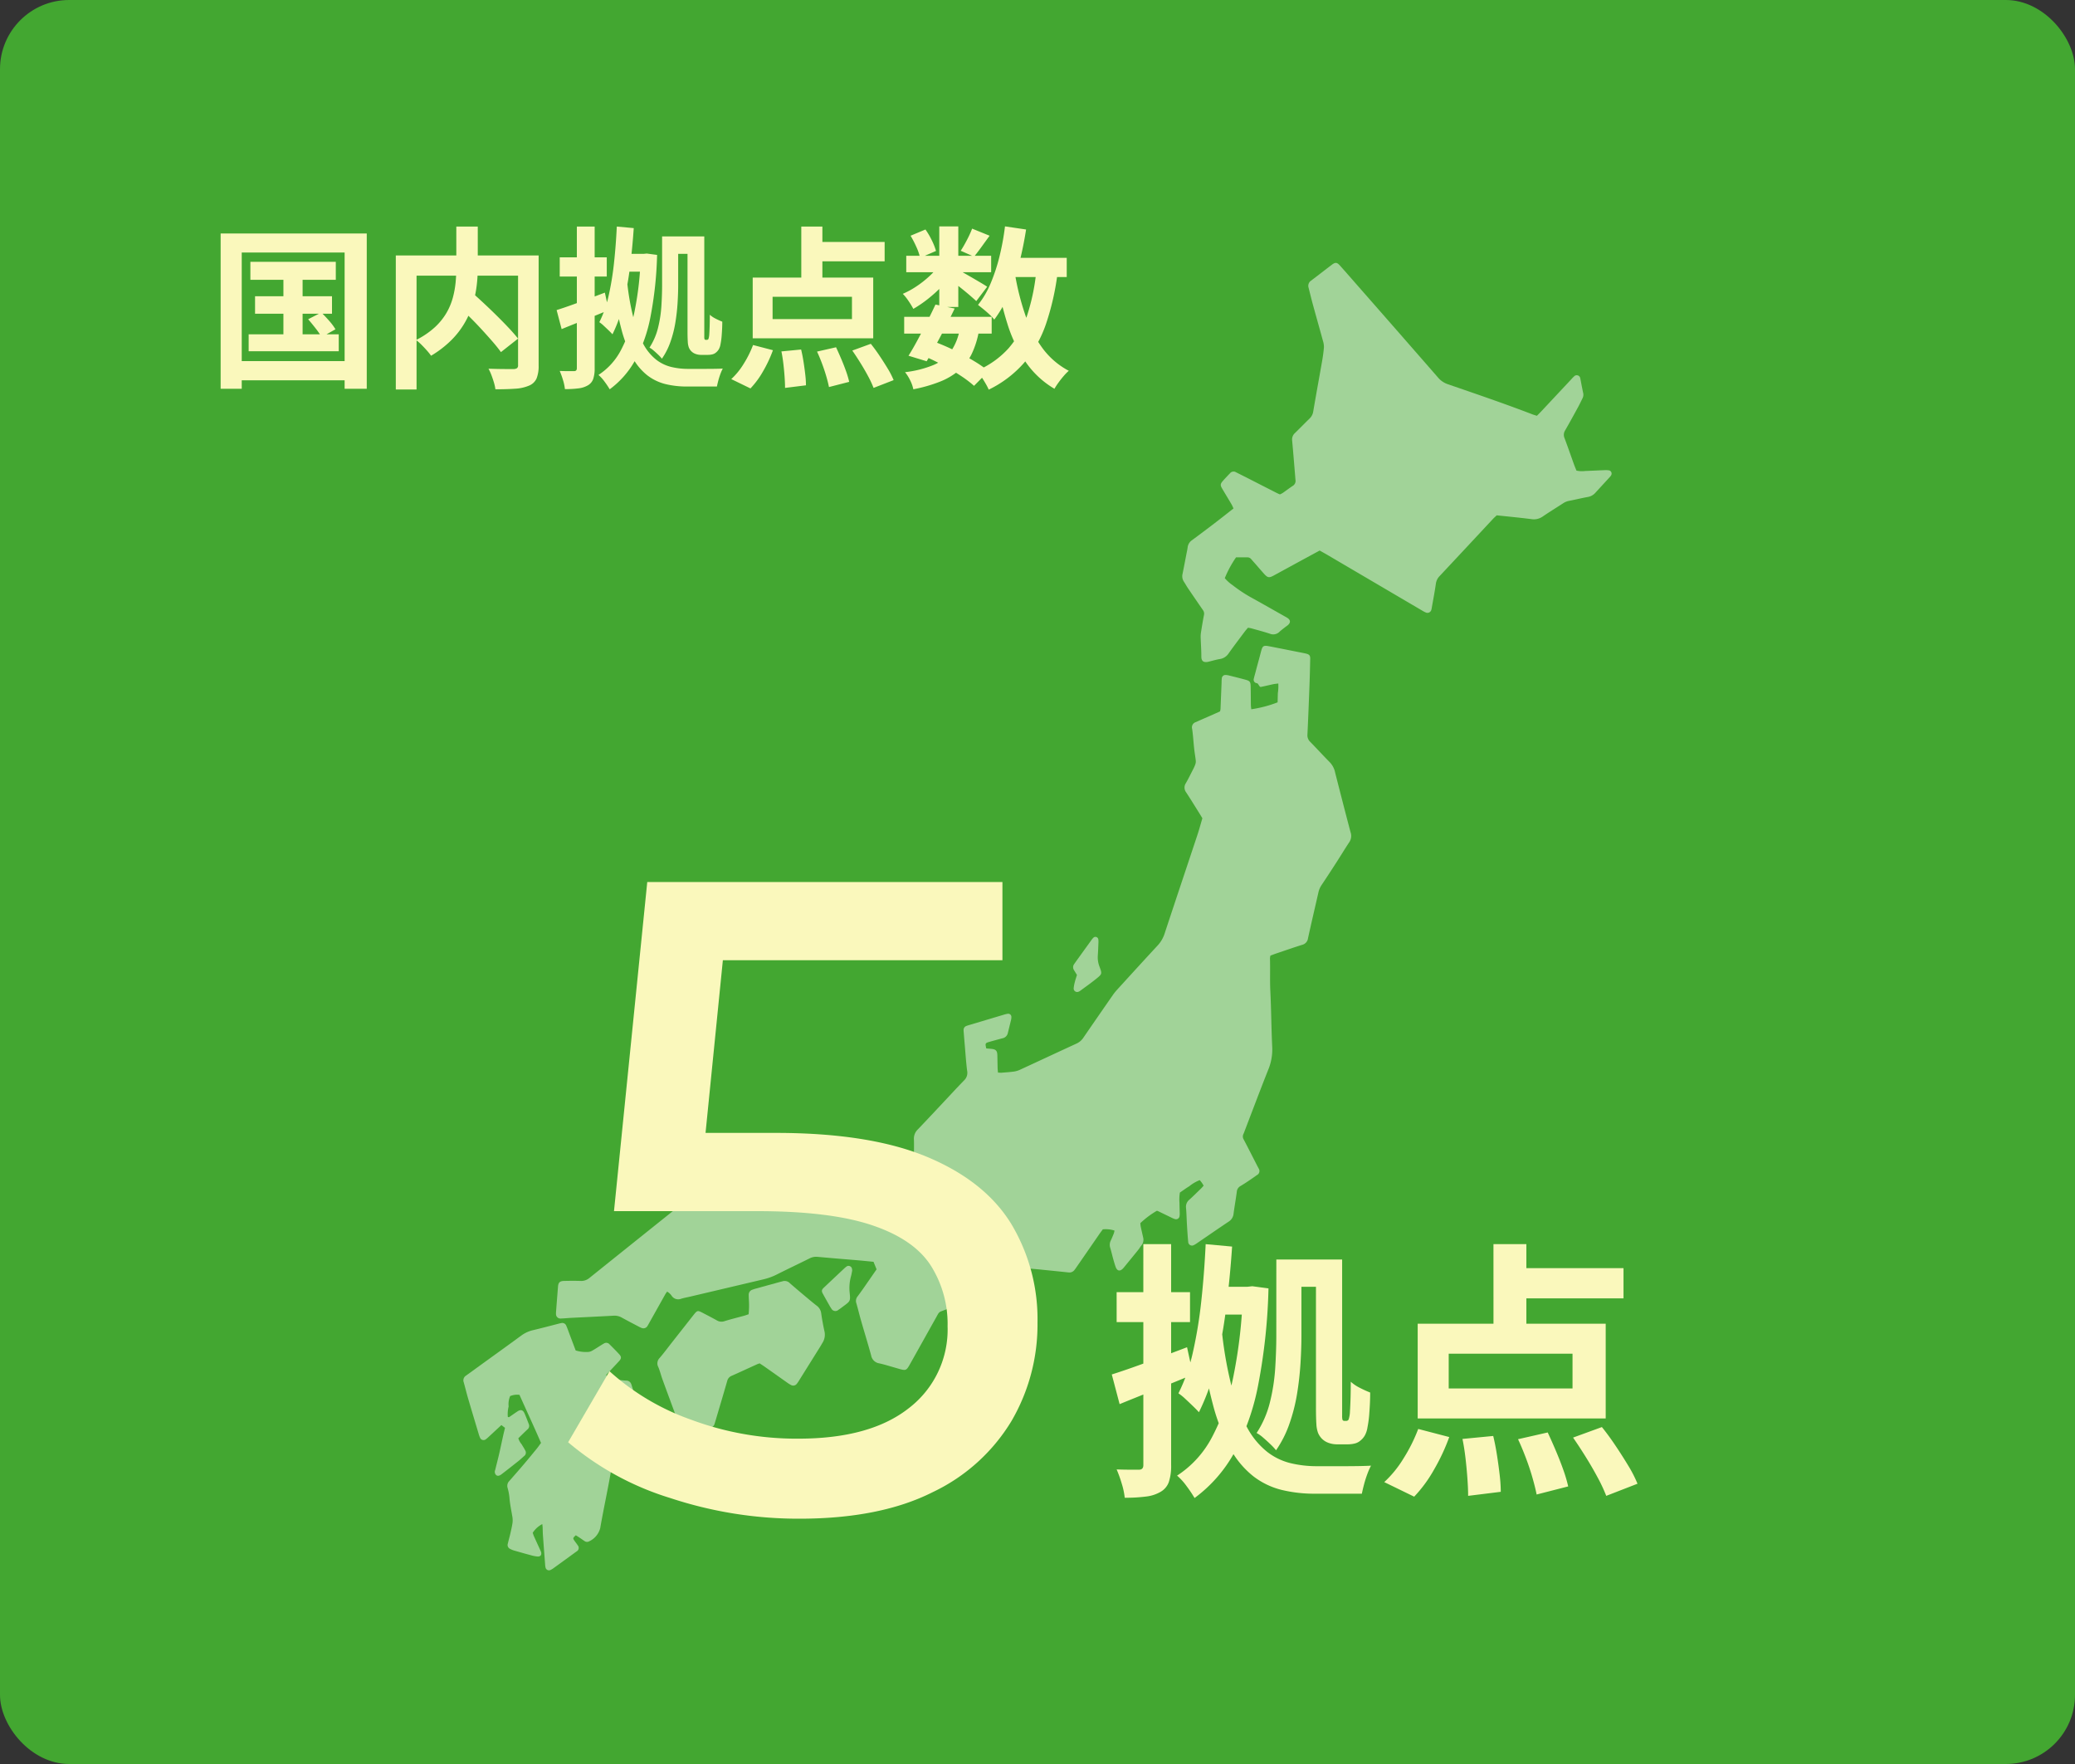 <svg xmlns="http://www.w3.org/2000/svg" width="300" height="255" viewBox="0 0 300 255">
  <rect x="0" y="0" width="300" height="255" fill="#333333" stroke="none"/>
  <g id="グループ_405521" data-name="グループ 405521" transform="translate(4581 7072)">
    <g id="グループ_405507" data-name="グループ 405507">
      <rect id="長方形_6017" data-name="長方形 6017" width="300" height="255" rx="10" transform="translate(-4581 -7072)" fill="#43a731"/>
      <g id="_レイヤー_1-2" transform="translate(-4514.017 -7034.005)" opacity="0.5">
        <path id="パス_22290" data-name="パス 22290" d="M195.649,361.67a3.029,3.029,0,0,0-.8-1.435c-.933-.945-1.828-1.926-2.756-2.876a1.3,1.3,0,0,1-.427-1.053c.114-2.361.206-4.721.295-7.082.05-1.3.081-2.6.108-3.9.01-.458-.129-.621-.566-.735-.2-.053-.414-.092-.624-.134q-1.91-.38-3.823-.756c-.364-.073-.729-.145-1.094-.21-.6-.1-.769,0-.936.55-.039.127-.073.256-.106.384-.295,1.157-.469,1.717-.766,2.874-.079.308-.177.612-.243.924a.493.493,0,0,0,.438.63c.232.023.356.592.588.545.6-.121,1.191-.268,1.789-.395.224-.047.456-.064.729-.1a6.737,6.737,0,0,1-.066,1.394c-.011.448-.023.9-.034,1.33a17.489,17.489,0,0,1-3.807,1c-.019-.2-.055-.406-.058-.611-.014-.9-.006-1.807-.032-2.71-.018-.651-.121-.779-.74-.949-.793-.218-1.591-.414-2.389-.614a2.339,2.339,0,0,0-.472-.071.524.524,0,0,0-.566.451,4.885,4.885,0,0,0-.035.635q-.077,1.91-.155,3.82a2.822,2.822,0,0,1-.068.355c-.372.168-.758.343-1.144.514-.777.343-1.56.674-2.332,1.028a.794.794,0,0,0-.554,1.007q.063.471.111.948c.064.659.113,1.322.187,1.981.063.553.164,1.1.224,1.654a1.3,1.3,0,0,1-.074.542,5.511,5.511,0,0,1-.326.725c-.337.662-.664,1.331-1.033,1.976a1.143,1.143,0,0,0,.037,1.33c.672,1.019,1.309,2.062,1.957,3.095.139.222.271.448.392.65-.248.84-.461,1.634-.719,2.413-1.572,4.734-3.161,9.463-4.723,14.2a4.628,4.628,0,0,1-1.015,1.767c-1.97,2.121-3.917,4.263-5.867,6.4a7.62,7.62,0,0,0-.643.809q-2.116,3.042-4.213,6.094a2.388,2.388,0,0,1-.995.878c-2.774,1.273-5.538,2.571-8.312,3.846a3.219,3.219,0,0,1-.917.229c-.525.069-1.056.1-1.584.145-.176.013-.353-.008-.563-.015-.021-.232-.047-.413-.052-.593-.018-.637-.024-1.273-.04-1.91s-.2-.856-.838-.925c-.259-.027-.521-.045-.766-.068-.172-.735-.158-.772.463-.949.638-.184,1.28-.355,1.921-.525a.968.968,0,0,0,.737-.756c.152-.617.308-1.233.455-1.852a1.867,1.867,0,0,0,.058-.472.453.453,0,0,0-.534-.451,3.305,3.305,0,0,0-.542.127q-2.29.682-4.576,1.368c-.279.084-.563.158-.837.256a.614.614,0,0,0-.422.614c0,.132.016.264.026.4.042.529.084,1.057.131,1.586.113,1.3.193,2.6.356,3.885a1.488,1.488,0,0,1-.414,1.364c-.983,1.006-1.934,2.045-2.9,3.071-1.273,1.354-2.539,2.716-3.827,4.057a1.831,1.831,0,0,0-.553,1.428c.031.875,0,1.752,0,2.629v1.712a31.275,31.275,0,0,1-3.706,2.5c-.187-.143-.4-.3-.6-.463-.9-.746-1.8-1.486-2.689-2.25a1.268,1.268,0,0,0-1.165-.33c-.754.147-1.518.237-2.279.348-1.652.24-3.306.474-4.958.72-1.759.261-3.515.538-5.272.806-1.6.242-3.2.477-4.8.717q-2.084.312-4.167.625a3,3,0,0,0-2.021.8q-7.623,6.093-15.238,12.2a1.847,1.847,0,0,1-1.3.45c-.8-.027-1.594-.019-2.39,0-.609.013-.824.226-.87.8q-.15,1.864-.29,3.73a1.456,1.456,0,0,0,0,.237.639.639,0,0,0,.725.662c.451-.011.9-.063,1.351-.087,2.068-.106,4.136-.2,6.2-.316a2.136,2.136,0,0,1,1.219.263c.812.451,1.639.875,2.461,1.309a2.919,2.919,0,0,0,.43.2.669.669,0,0,0,.832-.284c.09-.131.161-.276.239-.414q1.168-2.084,2.337-4.168c.074-.132.171-.25.268-.39a1.939,1.939,0,0,1,.667.617,1.129,1.129,0,0,0,1.335.424c.453-.143.927-.222,1.391-.332q5.23-1.233,10.461-2.465a8.849,8.849,0,0,0,2.015-.724c1.563-.791,3.15-1.534,4.718-2.318a2.067,2.067,0,0,1,1.151-.229q1.349.121,2.7.237c1.111.094,2.223.182,3.333.279.683.061,1.365.132,2.071.2.153.376.29.716.443,1.09-.667.964-1.285,1.86-1.907,2.751-.274.392-.556.779-.84,1.162a1.02,1.02,0,0,0-.184.967c.24.812.43,1.641.664,2.456.49,1.709,1.015,3.406,1.483,5.121a1.4,1.4,0,0,0,1.164,1.133c.725.158,1.435.385,2.15.587.28.077.561.166.841.242.82.226.943.177,1.357-.532.106-.184.208-.371.313-.556,1.169-2.084,2.331-4.173,3.5-6.254.585-1.036.356-.83,1.43-1.248,1.162-.451,2.334-.882,3.5-1.323.422-.16.843-.322,1.265-.482a.723.723,0,0,0,.509-.733c-.021-.663-.074-1.323-.127-1.984a.945.945,0,0,0-.458-.712c-.416-.285-.82-.587-1.238-.87a7.074,7.074,0,0,1-.943-.8,14.763,14.763,0,0,1,1.017-3.232c.145.121.29.23.422.353,1.07.995,2.144,1.984,3.2,2.99a1.765,1.765,0,0,0,1.13.508c1.322.1,2.642.234,3.962.353.582.053,1.162.1,1.742.161q1.9.191,3.8.39a.91.91,0,0,0,.846-.342c.118-.143.222-.3.327-.45q1.632-2.36,3.259-4.719c.164-.237.34-.469.521-.716a4.1,4.1,0,0,1,1.692.174,2.628,2.628,0,0,1-.092.4c-.137.345-.277.69-.437,1.025a1.4,1.4,0,0,0-.085,1.077c.155.506.268,1.025.409,1.534.114.409.227.819.371,1.217.221.608.63.685,1.072.218.11-.116.206-.243.308-.366.638-.782,1.28-1.56,1.913-2.347.15-.184.261-.4.414-.583a1.311,1.311,0,0,0,.263-1.2c-.113-.517-.237-1.033-.345-1.552a4.458,4.458,0,0,1-.053-.5c.124-.118.268-.247.422-.379a12.557,12.557,0,0,1,1.958-1.4.687.687,0,0,1,.153.035c.621.3,1.24.6,1.862.9a3.675,3.675,0,0,0,.58.253.512.512,0,0,0,.695-.45,1.914,1.914,0,0,0,.021-.4c-.008-.477-.031-.954-.031-1.431a6.339,6.339,0,0,1,.055-1.544c.443-.3.893-.63,1.367-.92a5.544,5.544,0,0,1,1.507-.878c.113.142.218.26.308.388s.163.261.255.409c-.127.143-.226.268-.337.376-.572.556-1.135,1.12-1.726,1.652a1.312,1.312,0,0,0-.484,1.188c.074.819.084,1.642.134,2.463s.1,1.644.181,2.461a.545.545,0,0,0,.82.451,3.113,3.113,0,0,0,.475-.289c1.515-1.032,3.021-2.076,4.545-3.095a1.523,1.523,0,0,0,.719-1.165c.134-1.053.33-2.1.464-3.151a1.032,1.032,0,0,1,.525-.828c.364-.218.724-.446,1.077-.683.44-.295.878-.593,1.307-.906a.649.649,0,0,0,.247-.959c-.053-.121-.124-.234-.185-.353-.653-1.275-1.3-2.553-1.965-3.822a.818.818,0,0,1-.035-.827,3.542,3.542,0,0,0,.147-.371c1.141-2.974,2.26-5.957,3.436-8.918a7.6,7.6,0,0,0,.569-3.251c-.131-2.7-.139-5.416-.274-8.12-.077-1.568,0-3.132-.053-4.7a2.24,2.24,0,0,1,.069-.409c.306-.11.6-.224.9-.326,1.231-.416,2.46-.845,3.7-1.233a1.112,1.112,0,0,0,.83-.941c.482-2.2,1-4.4,1.5-6.6a3.146,3.146,0,0,1,.458-1.091c.74-1.1,1.464-2.216,2.184-3.332.619-.959,1.206-1.937,1.839-2.887a1.615,1.615,0,0,0,.168-1.435c-.767-2.9-1.51-5.8-2.252-8.71Z" transform="translate(-69.623 -288.09)" fill="#fff" fill-rule="evenodd"/>
        <path id="パス_22291" data-name="パス 22291" d="M704.853,30a2.967,2.967,0,0,0-.633-.029c-.928.035-1.857.084-2.785.118a3.841,3.841,0,0,1-1.283-.053c-.119-.3-.245-.588-.353-.887-.458-1.273-.9-2.555-1.376-3.818a1.2,1.2,0,0,1,.1-1.125c.635-1.1,1.248-2.223,1.858-3.341.229-.419.432-.851.643-1.28a1.128,1.128,0,0,0,.1-.769c-.147-.674-.271-1.352-.4-2.029a.667.667,0,0,0-.018-.077.52.52,0,0,0-.912-.279c-.16.14-.3.3-.443.458q-2.176,2.326-4.355,4.653c-.179.192-.369.374-.563.569-.229-.073-.432-.126-.627-.2-4.039-1.554-8.135-2.946-12.224-4.355a3.2,3.2,0,0,1-1.425-.953q-5.733-6.576-11.489-13.13c-.909-1.038-1.815-2.083-2.738-3.109-.393-.437-.643-.461-1.1-.118-1.019.766-2.018,1.557-3.038,2.321a.905.905,0,0,0-.364,1.046c.214.848.419,1.7.651,2.542.469,1.715.959,3.425,1.426,5.142a2.832,2.832,0,0,1,.135.935c-.052.661-.147,1.318-.261,1.973-.424,2.431-.874,4.858-1.285,7.292a1.766,1.766,0,0,1-.543,1.024c-.7.687-1.389,1.391-2.091,2.078a1.231,1.231,0,0,0-.416,1.064c.166,1.8.308,3.6.458,5.393.008.106.011.213.026.318a.835.835,0,0,1-.408.877c-.487.321-.951.68-1.43,1.012a3.56,3.56,0,0,1-.413.214c-.168-.076-.314-.137-.456-.208q-2.094-1.066-4.186-2.137c-.567-.289-1.14-.569-1.707-.859a.667.667,0,0,0-.866.145c-.348.366-.7.729-1.032,1.109-.382.438-.392.621-.085,1.138.445.754.9,1.5,1.346,2.255.1.174.174.368.279.588-.933.729-1.825,1.438-2.73,2.129q-1.613,1.233-3.248,2.44a1.451,1.451,0,0,0-.653,1.04c-.04.342-.123.679-.187,1.017-.181.938-.356,1.876-.548,2.813a1.436,1.436,0,0,0,.19,1.143c.206.309.382.638.59.945q1.073,1.584,2.16,3.154a.893.893,0,0,1,.15.743c-.164.832-.3,1.67-.43,2.508a3.9,3.9,0,0,0-.044.712c.031.928.1,1.857.1,2.785.007.693.366.838.914.753.079-.013.155-.037.232-.056.516-.124,1.027-.282,1.549-.363a1.85,1.85,0,0,0,1.275-.853c.738-1.038,1.512-2.053,2.274-3.074.155-.208.33-.4.5-.6.2.039.361.058.511.1.895.253,1.8.485,2.676.78a1.276,1.276,0,0,0,1.385-.309c.235-.214.488-.406.737-.6.145-.116.3-.216.446-.335.422-.358.409-.735-.034-1.036-.13-.089-.274-.161-.413-.239-1.526-.861-3.048-1.731-4.581-2.581a20.456,20.456,0,0,1-2.93-1.912,5.8,5.8,0,0,1-1.154-1.03,15.64,15.64,0,0,1,1.63-3.009h1.63a.69.69,0,0,1,.556.256c.206.243.422.477.632.717.4.459.8.927,1.206,1.38.553.614.732.643,1.438.268.024-.013.047-.027.069-.04q1.818-.991,3.638-1.983c.954-.519,1.91-1.035,2.921-1.583.406.23.754.421,1.1.622l13.667,8.029a4.09,4.09,0,0,0,.563.3.58.58,0,0,0,.817-.393,2.893,2.893,0,0,0,.077-.39c.2-1.123.413-2.244.575-3.372a1.934,1.934,0,0,1,.545-1.107Q684.244,41.141,688.1,37c.16-.171.34-.324.524-.5,1.681.179,3.346.335,5,.546a2.225,2.225,0,0,0,1.649-.374c.962-.661,1.962-1.269,2.942-1.907a2.376,2.376,0,0,1,.872-.359c.911-.172,1.812-.4,2.726-.564a1.847,1.847,0,0,0,1.082-.613c.7-.766,1.4-1.525,2.1-2.287a1.281,1.281,0,0,0,.185-.258.478.478,0,0,0-.322-.687Z" transform="translate(-539.213 0)" fill="#fff" fill-rule="evenodd"/>
        <path id="パス_22292" data-name="パス 22292" d="M197.376,917.739a1.621,1.621,0,0,0-.664-1.125c-.44-.342-.869-.7-1.3-1.057-.853-.716-1.705-1.433-2.547-2.163a1.038,1.038,0,0,0-1.088-.3c-.124.042-.258.061-.385.1q-1.688.464-3.374.93a6.049,6.049,0,0,0-.608.189.756.756,0,0,0-.519.73c0,.239.013.477.023.716a11.878,11.878,0,0,1-.035,2.1c-.23.077-.45.159-.675.222-.946.261-1.9.488-2.838.785a1.32,1.32,0,0,1-1.128-.147c-.672-.374-1.357-.727-2.039-1.082s-.753-.337-1.252.287l-.05.063q-1.55,1.971-3.1,3.943c-.59.751-1.157,1.522-1.779,2.245a1.107,1.107,0,0,0-.2,1.306c.239.559.379,1.159.585,1.733.551,1.522,1.115,3.038,1.675,4.557q.331.895.661,1.792a.782.782,0,0,0,.717.54c.158.014.318.021.477.027l2.943.11c.106,0,.213.008.319.01a.742.742,0,0,0,.767-.569c.081-.253.156-.508.23-.762.534-1.805,1.075-3.609,1.593-5.419a1.061,1.061,0,0,1,.642-.743c1.236-.548,2.465-1.119,3.7-1.678.1-.044.2-.071.343-.121.227.148.472.3.708.467,1.064.75,2.123,1.5,3.185,2.252a5.409,5.409,0,0,0,.672.424.647.647,0,0,0,.795-.168,4.392,4.392,0,0,0,.359-.525q1.543-2.464,3.08-4.929c.1-.156.181-.324.282-.479a2.2,2.2,0,0,0,.276-1.75c-.179-.83-.335-1.665-.45-2.506Z" transform="translate(-145.628 -765.868)" fill="#fff" fill-rule="evenodd"/>
        <path id="パス_22293" data-name="パス 22293" d="M546.537,609.972c-.1.34-.218.664-.3,1a5.773,5.773,0,0,0-.174.933.506.506,0,0,0,.556.534.868.868,0,0,0,.359-.152c.79-.58,1.592-1.146,2.355-1.762.854-.691.846-.716.467-1.744a3.661,3.661,0,0,1-.25-1.554c.042-.608.065-1.217.089-1.826a2.888,2.888,0,0,0-.011-.554.421.421,0,0,0-.724-.243,2.821,2.821,0,0,0-.347.432q-1.049,1.448-2.094,2.9c-.108.15-.213.3-.319.456a.76.76,0,0,0-.029.895c.137.224.276.45.421.688Z" transform="translate(-457.816 -507.035)" fill="#fff" fill-rule="evenodd"/>
        <path id="パス_22294" data-name="パス 22294" d="M323.367,905.886c.293-.177.561-.4.838-.6.948-.7.959-.733.833-1.929a6.442,6.442,0,0,1,.2-2.36c.082-.3.129-.619.166-.8,0-.364-.1-.546-.308-.646a.488.488,0,0,0-.525.058,4.165,4.165,0,0,0-.363.308q-1.448,1.359-2.893,2.724c-.34.322-.364.5-.137.909.306.556.619,1.109.932,1.662a4.933,4.933,0,0,0,.292.474.657.657,0,0,0,.967.213Z" transform="translate(-269.182 -754.503)" fill="#fff" fill-rule="evenodd"/>
        <path id="パス_22295" data-name="パス 22295" d="M24.3,959.7a.75.75,0,0,0-.761-.569c-.714-.047-1.425-.142-2.137-.2a.725.725,0,0,1-.725-.646c.176-.187.355-.38.534-.571.435-.464.877-.924,1.306-1.394.343-.376.368-.625.048-.974-.466-.509-.957-1-1.444-1.484a.621.621,0,0,0-.8-.09c-.139.077-.276.161-.409.245-.406.253-.8.517-1.219.754a1.4,1.4,0,0,1-.583.213,5.063,5.063,0,0,1-1.862-.211c-.292-.772-.59-1.565-.89-2.357-.15-.4-.284-.8-.458-1.186a.618.618,0,0,0-.77-.406,2.623,2.623,0,0,0-.311.069c-1.231.314-2.461.643-3.7.937a4.653,4.653,0,0,0-1.72.777c-1.989,1.464-4,2.9-6,4.349-.667.482-1.33.969-2,1.449a.807.807,0,0,0-.338.97c.219.764.4,1.541.624,2.3.5,1.707,1.014,3.409,1.525,5.113a3.877,3.877,0,0,0,.213.6.541.541,0,0,0,.864.2,3.3,3.3,0,0,0,.364-.31c.508-.467,1.012-.94,1.518-1.409l.338-.311.524.4h0c-.245.974-.448,1.957-.662,2.937-.061.279-.122.558-.187.838-.181.775-.384,1.546-.571,2.318a.657.657,0,0,0,.14.737c.2.163.455.131.793-.131q1.2-.921,2.384-1.865c.29-.231.566-.482.838-.733a.61.61,0,0,0,.176-.851c-.148-.31-.348-.593-.519-.891a2.29,2.29,0,0,1-.466-.854c.434-.421.862-.851,1.307-1.265a.652.652,0,0,0,.206-.783c-.206-.517-.392-1.044-.621-1.552s-.556-.587-1.019-.279c-.353.235-.7.48-1.051.72-.1.071-.2.177-.345.058a4.722,4.722,0,0,1,.121-1.5,2.986,2.986,0,0,1,.216-1.491,2.623,2.623,0,0,1,1.351-.184c1.03,2.313,2.107,4.616,3.116,6.955-.216.292-.395.553-.593.8-.622.759-1.244,1.52-1.879,2.268-.7.827-1.423,1.644-2.141,2.463a.982.982,0,0,0-.222.959,8.111,8.111,0,0,1,.269,1.4c.066.956.279,1.884.429,2.826a2.908,2.908,0,0,1,.01.869c-.074.5-.19.988-.3,1.478s-.255.975-.366,1.467a.626.626,0,0,0,.353.8,2.988,2.988,0,0,0,.588.235q1.262.365,2.529.706a4.757,4.757,0,0,0,.78.142c.479.045.691-.247.529-.695-.018-.05-.04-.1-.063-.147-.319-.7-.64-1.4-.954-2.1-.073-.163-.119-.338-.171-.484a3.618,3.618,0,0,1,1.385-1.257c.018.166.042.316.048.466.018.372.016.745.042,1.115.1,1.4.208,2.8.316,4.207a2.738,2.738,0,0,0,.058.474.513.513,0,0,0,.74.364,2.826,2.826,0,0,0,.474-.293q1.646-1.189,3.285-2.385a.572.572,0,0,0,.148-.895c-.14-.224-.314-.429-.464-.648-.243-.358-.234-.395.2-.79.166.106.343.213.516.329.242.161.479.334.724.495a.614.614,0,0,0,.68.055,2.89,2.89,0,0,0,1.612-1.933c.471-2.718,1.067-5.414,1.539-8.132a8.977,8.977,0,0,1,1.312-3.451c.94-1.444,1.765-2.964,2.653-4.442a1.241,1.241,0,0,0,.143-1.065c-.379-1.215-.766-2.431-1.141-3.646Z" transform="translate(0 -797.548)" fill="#fff" fill-rule="evenodd"/>
      </g>
      <path id="パス_28845" data-name="パス 28845" d="M6.2-16.15H18.55v2.6H6.2Zm.675,4.975H18V-8.65H6.875Zm-.925,5.5H18.975v2.45H5.95Zm5.025-9.65H13.75v10.95H10.975ZM14.55-7.85l1.9-.975Q17-8.3,17.6-7.613A7.851,7.851,0,0,1,18.5-6.4l-2,1.125a11.147,11.147,0,0,0-.862-1.25Q15.075-7.25,14.55-7.85ZM1.9-20.25H23.025V2.2h-3.2V-17.5H4.95V2.2H1.9ZM3.575-1.8H21.3V.975H3.575Zm32.35-8.325L38.2-11.75q.825.725,1.763,1.6t1.862,1.787Q42.75-7.45,43.55-6.6T44.9-5.05L42.425-3.1q-.5-.7-1.263-1.575t-1.65-1.838q-.888-.962-1.825-1.875T35.925-10.125Zm.05-11.125h3.1v6a21.46,21.46,0,0,1-.163,2.587,15.949,15.949,0,0,1-.575,2.7,12.572,12.572,0,0,1-1.175,2.675,12.243,12.243,0,0,1-1.95,2.5,15.042,15.042,0,0,1-2.888,2.212,8.379,8.379,0,0,0-.6-.75q-.375-.425-.788-.837a6.911,6.911,0,0,0-.788-.688,11.745,11.745,0,0,0,2.7-1.825,9,9,0,0,0,1.7-2.088,9.184,9.184,0,0,0,.925-2.213,13.314,13.314,0,0,0,.4-2.212q.1-1.088.1-2.063Zm-8.75,4.175H46.2v2.925H30.225V2.3h-3Zm17.675,0h2.975v15.9a4.826,4.826,0,0,1-.3,1.887,2.012,2.012,0,0,1-1.1,1.038,5.874,5.874,0,0,1-1.975.438q-1.2.087-2.875.087a5.956,5.956,0,0,0-.213-.975Q41.25.75,41.05.225A6.909,6.909,0,0,0,40.625-.7q.75.025,1.5.038t1.338.012h.813a.894.894,0,0,0,.487-.137.549.549,0,0,0,.138-.437Zm22.525-2.75H70.1V-17.3H67.425ZM59.975-17.3h3.6v2.575h-3.6Zm-.8-3.95,2.45.225q-.2,2.975-.562,5.787a47.281,47.281,0,0,1-.963,5.25,20.231,20.231,0,0,1-1.55,4.313q-.2-.225-.55-.562t-.713-.675a4.616,4.616,0,0,0-.637-.513A16.271,16.271,0,0,0,58-11.275a41.589,41.589,0,0,0,.775-4.75Q59.05-18.575,59.175-21.25Zm6.55,1.425H68.05V-12.8q0,1.2-.088,2.613a28.157,28.157,0,0,1-.325,2.85,16.132,16.132,0,0,1-.712,2.775A10.1,10.1,0,0,1,65.7-2.15a5.5,5.5,0,0,0-.512-.55q-.337-.325-.687-.625a3.142,3.142,0,0,0-.6-.425,9.263,9.263,0,0,0,1.237-2.862,17.719,17.719,0,0,0,.488-3.175q.1-1.612.1-3.012ZM60.7-12.975a36.309,36.309,0,0,0,.975,5.287,15.158,15.158,0,0,0,1.4,3.538,7.272,7.272,0,0,0,1.788,2.137,5.746,5.746,0,0,0,2.15,1.05A10.336,10.336,0,0,0,69.5-.675h2.45q.8,0,1.5-.012T74.5-.725a6.308,6.308,0,0,0-.35.8q-.175.475-.3.95t-.2.85H69.3a12.868,12.868,0,0,1-3.075-.35A7.08,7.08,0,0,1,63.612.275a8.371,8.371,0,0,1-2.125-2.512A17.726,17.726,0,0,1,59.85-6.375,43.5,43.5,0,0,1,58.7-12.5ZM62.625-17.3h.425l.45-.05,1.5.2a53.677,53.677,0,0,1-.95,8.925,21.751,21.751,0,0,1-2.225,6.313A13.07,13.07,0,0,1,58.15,2.275a12.064,12.064,0,0,0-.738-1.1A5.5,5.5,0,0,0,56.525.2a9.5,9.5,0,0,0,3.237-3.562,20.7,20.7,0,0,0,2-5.725,45.347,45.347,0,0,0,.862-7.712ZM69.4-19.825h2.425V-5.362A1.535,1.535,0,0,0,71.85-5a.177.177,0,0,0,.175.125H72.2A.246.246,0,0,0,72.425-5a2.7,2.7,0,0,0,.125-.75q.025-.35.05-1.075T72.625-8.5a3.751,3.751,0,0,0,.838.563,10.376,10.376,0,0,0,.963.437q0,.875-.075,1.838a10.252,10.252,0,0,1-.175,1.387,2.257,2.257,0,0,1-.238.738,1.669,1.669,0,0,1-.412.487,1.225,1.225,0,0,1-.537.275,2.722,2.722,0,0,1-.638.075H71.325a2.27,2.27,0,0,1-.762-.138,1.62,1.62,0,0,1-.662-.437,1.739,1.739,0,0,1-.312-.5,2.807,2.807,0,0,1-.15-.825Q69.4-5.15,69.4-6.125ZM50.475-9.175q1.35-.425,3.213-1.113T57.45-11.7L58-9.175q-1.725.725-3.5,1.425T51.2-6.425Zm.45-7.625h6.8v2.775h-6.8ZM53.4-21.25h2.575V-.775A4.7,4.7,0,0,1,55.763.788,1.708,1.708,0,0,1,55,1.7a3.417,3.417,0,0,1-1.338.437,14.817,14.817,0,0,1-1.987.112A6.765,6.765,0,0,0,51.4.95a11.968,11.968,0,0,0-.475-1.325q.675.025,1.263.025H53q.4,0,.4-.425Zm32.45,0H88.9v8.7H85.85ZM81.7-11.1v3.225H93.175V-11.1Zm-2.875-2.775H96.25V-5.1H78.825Zm8.45-5.15H97.9v2.8H87.275ZM82.975-3.2l2.85-.275q.2.825.35,1.787T86.425.15a13.828,13.828,0,0,1,.1,1.55L83.5,2.075q0-.65-.062-1.562t-.175-1.887Q83.15-2.35,82.975-3.2Zm5.15.025,2.75-.625q.375.8.762,1.713t.688,1.762a13.351,13.351,0,0,1,.45,1.525l-2.925.75Q89.725,1.3,89.463.4T88.85-1.437Q88.5-2.375,88.125-3.175Zm5.1-.15L95.9-4.3q.625.775,1.262,1.725T98.35-.712A11.691,11.691,0,0,1,99.2.95L96.3,2.075A14.661,14.661,0,0,0,95.525.412q-.5-.937-1.113-1.925T93.225-3.325Zm-14.35-.8,2.875.75a18.533,18.533,0,0,1-1.4,3A12.538,12.538,0,0,1,78.5,2.15L75.725.8A10.111,10.111,0,0,0,77.5-1.375,15.134,15.134,0,0,0,78.875-4.125ZM100.725-8.2h12.65v2.425h-12.65Zm.3-8.825H113.3v2.375H101.025Zm4.225,7.05,2.775.575q-.625,1.3-1.338,2.675t-1.412,2.662q-.7,1.288-1.3,2.287l-2.625-.8q.6-.95,1.287-2.225t1.375-2.638Q104.7-8.8,105.25-9.975Zm3.525,3.45,2.775.25a12.887,12.887,0,0,1-1.038,3.387,7.461,7.461,0,0,1-1.825,2.4,9.838,9.838,0,0,1-2.762,1.65,21.522,21.522,0,0,1-3.875,1.112A5.321,5.321,0,0,0,101.575.95,5.97,5.97,0,0,0,100.85-.2a15.433,15.433,0,0,0,4.088-1.025A6.006,6.006,0,0,0,107.475-3.2,8.079,8.079,0,0,0,108.775-6.525ZM110.55-20.95l2.525,1.025q-.6.825-1.187,1.637T110.825-16.9l-1.925-.85q.425-.65.9-1.562A15.568,15.568,0,0,0,110.55-20.95Zm-4.75-.325h2.75v11.65H105.8Zm-4.15,1.35,2.15-.9a10.89,10.89,0,0,1,.925,1.575,8.88,8.88,0,0,1,.6,1.525l-2.3,1a7.378,7.378,0,0,0-.525-1.55A15.226,15.226,0,0,0,101.65-19.925Zm4.225,4.075,1.925,1.175a11.289,11.289,0,0,1-1.562,2,20.665,20.665,0,0,1-2.05,1.863A17.162,17.162,0,0,1,102.05-9.35a12.542,12.542,0,0,0-.687-1.125,7.094,7.094,0,0,0-.838-1.05,12.257,12.257,0,0,0,2.025-1.113,14.763,14.763,0,0,0,1.912-1.525A8.481,8.481,0,0,0,105.875-15.85Zm2.425.725q.35.175.962.525t1.325.762q.712.412,1.3.762t.838.525l-1.575,2.075q-.35-.325-.9-.8t-1.175-.975q-.625-.5-1.2-.95t-1-.725Zm6.725-1.6h9.2v2.775h-9.2Zm.275-4.55,3.05.45q-.4,2.575-1.025,4.988a29.936,29.936,0,0,1-1.512,4.45A17.437,17.437,0,0,1,113.75-7.8a5.752,5.752,0,0,0-.65-.7q-.425-.4-.9-.787t-.8-.638a13,13,0,0,0,1.813-3.087,25.779,25.779,0,0,0,1.287-3.9A36.365,36.365,0,0,0,115.3-21.275Zm4.55,6.25,3.075.3A37.267,37.267,0,0,1,121.238-7.2,17.414,17.414,0,0,1,118.1-1.6a16.107,16.107,0,0,1-5.15,3.925,8.96,8.96,0,0,0-.45-.875q-.3-.525-.65-1.037A5.736,5.736,0,0,0,111.2-.4a12.977,12.977,0,0,0,4.613-3.25,13.88,13.88,0,0,0,2.713-4.838A30.275,30.275,0,0,0,119.85-15.025Zm-3.125.525A37.1,37.1,0,0,0,118.2-8.575,17.916,17.916,0,0,0,120.7-3.7a11.192,11.192,0,0,0,3.825,3.3,6.813,6.813,0,0,0-.725.738q-.4.463-.763.963a9.507,9.507,0,0,0-.588.9,13.143,13.143,0,0,1-4.162-3.875,20.741,20.741,0,0,1-2.637-5.512,49.71,49.71,0,0,1-1.625-6.862ZM103.55-2.55l1.6-2.025A31,31,0,0,1,108.088-3.3q1.462.725,2.725,1.487A17.925,17.925,0,0,1,112.925-.35l-2.1,2.125A16.4,16.4,0,0,0,108.875.3q-1.175-.775-2.55-1.513T103.55-2.55Z" transform="translate(-4551 -7018)" fill="#faf8bc"/>
      <path id="パス_28866" data-name="パス 28866" d="M27.183-30.927h4.173v3.939H27.183ZM15.561-26.988h5.616v4.017H15.561ZM14.313-33.15l3.822.351q-.312,4.641-.878,9.028a73.759,73.759,0,0,1-1.5,8.19,31.561,31.561,0,0,1-2.418,6.728q-.312-.351-.858-.878t-1.111-1.053a7.2,7.2,0,0,0-.994-.8,25.382,25.382,0,0,0,2.106-6.006A64.879,64.879,0,0,0,13.689-25Q14.118-28.977,14.313-33.15Zm10.218,2.223h3.627v10.959q0,1.872-.136,4.076a43.925,43.925,0,0,1-.507,4.446A25.165,25.165,0,0,1,26.4-7.118a15.75,15.75,0,0,1-1.911,3.764,8.573,8.573,0,0,0-.8-.858q-.527-.507-1.073-.975a4.9,4.9,0,0,0-.936-.663,14.45,14.45,0,0,0,1.931-4.465,27.642,27.642,0,0,0,.76-4.953q.156-2.516.156-4.7ZM16.692-20.241a56.642,56.642,0,0,0,1.521,8.248A23.646,23.646,0,0,0,20.4-6.474a11.344,11.344,0,0,0,2.789,3.335A8.964,8.964,0,0,0,26.539-1.5a16.124,16.124,0,0,0,3.88.449h3.822q1.248,0,2.34-.02t1.638-.058A9.842,9.842,0,0,0,37.674.117Q37.4.858,37.206,1.6t-.312,1.326H30.108a20.074,20.074,0,0,1-4.8-.546A11.045,11.045,0,0,1,21.236.429a13.058,13.058,0,0,1-3.315-3.92,27.653,27.653,0,0,1-2.554-6.454A67.857,67.857,0,0,1,13.572-19.5Zm3-6.747h.663l.7-.078,2.34.312a83.735,83.735,0,0,1-1.482,13.923,33.931,33.931,0,0,1-3.471,9.847,20.39,20.39,0,0,1-5.733,6.533,18.819,18.819,0,0,0-1.151-1.716A8.581,8.581,0,0,0,10.179.312,14.814,14.814,0,0,0,15.23-5.246a32.3,32.3,0,0,0,3.12-8.931,70.74,70.74,0,0,0,1.346-12.031Zm10.569-3.939h3.783V-8.365a2.394,2.394,0,0,0,.039.565.276.276,0,0,0,.273.2h.273a.383.383,0,0,0,.351-.2,4.212,4.212,0,0,0,.195-1.17q.039-.546.078-1.677t.039-2.613a5.852,5.852,0,0,0,1.306.878,16.187,16.187,0,0,0,1.5.682q0,1.365-.117,2.867a15.994,15.994,0,0,1-.273,2.164,3.52,3.52,0,0,1-.371,1.151,2.6,2.6,0,0,1-.644.76,1.91,1.91,0,0,1-.838.429,4.246,4.246,0,0,1-.994.117h-1.6a3.542,3.542,0,0,1-1.189-.214,2.527,2.527,0,0,1-1.033-.682,2.712,2.712,0,0,1-.487-.78,4.38,4.38,0,0,1-.234-1.287q-.058-.858-.058-2.379ZM.741-14.313q2.106-.663,5.011-1.735t5.87-2.2l.858,3.939Q9.789-13.182,7.02-12.09T1.872-10.023Zm.7-11.895H12.051v4.329H1.443ZM5.3-33.15H9.321V-1.209A7.34,7.34,0,0,1,8.99,1.229,2.664,2.664,0,0,1,7.8,2.652a5.33,5.33,0,0,1-2.087.682,23.115,23.115,0,0,1-3.1.176,10.553,10.553,0,0,0-.429-2.028A18.67,18.67,0,0,0,1.443-.585Q2.5-.546,3.412-.546H4.68q.624,0,.624-.663Zm50.622,0h4.758v13.572H55.926ZM49.452-17.316v5.031h17.9v-5.031Zm-4.485-4.329H72.15V-7.956H44.967Zm13.182-8.034H74.724v4.368H58.149ZM51.441-4.992l4.446-.429q.312,1.287.546,2.788t.39,2.867a21.572,21.572,0,0,1,.156,2.418l-4.719.585q0-1.014-.1-2.437t-.273-2.945Q51.714-3.666,51.441-4.992Zm8.034.039,4.29-.975q.585,1.248,1.189,2.671T66.027-.507a20.832,20.832,0,0,1,.7,2.379l-4.563,1.17q-.2-1.014-.6-2.418t-.955-2.867Q60.06-3.7,59.475-4.953Zm7.956-.234L71.6-6.708q.975,1.209,1.969,2.691t1.853,2.906a18.24,18.24,0,0,1,1.326,2.594L72.228,3.237A22.873,22.873,0,0,0,71.019.643q-.78-1.463-1.735-3T67.431-5.187ZM45.045-6.435l4.485,1.17a28.912,28.912,0,0,1-2.184,4.68A19.559,19.559,0,0,1,44.46,3.354L40.131,1.248A15.773,15.773,0,0,0,42.9-2.145,23.608,23.608,0,0,0,45.045-6.435Z" transform="translate(-4421 -6858.999)" fill="#faf8bc"/>
      <path id="パス_28904" data-name="パス 28904" d="M35.62,1.04A58.994,58.994,0,0,1,16.965-1.95,41.688,41.688,0,0,1,2.21-10.01L8.19-20.28a34.831,34.831,0,0,0,11.83,7.02,43.693,43.693,0,0,0,15.47,2.73q10.4,0,15.99-4.42a14.309,14.309,0,0,0,5.59-11.83,15.763,15.763,0,0,0-2.47-8.84q-2.47-3.77-8.515-5.785T29.51-43.42H8.84L13.65-91H65v11.31H18.46l6.76-6.37L21.45-48.49l-6.76-6.24H32.24q13.65,0,21.97,3.51T66.3-41.535A26.767,26.767,0,0,1,70.07-27.3,27.643,27.643,0,0,1,66.3-13.065,26.627,26.627,0,0,1,54.925-2.8Q47.32,1.04,35.62,1.04Z" transform="translate(-4501.07 -6853.5)" fill="#faf8bc"/>
    </g>
  </g>
</svg>
